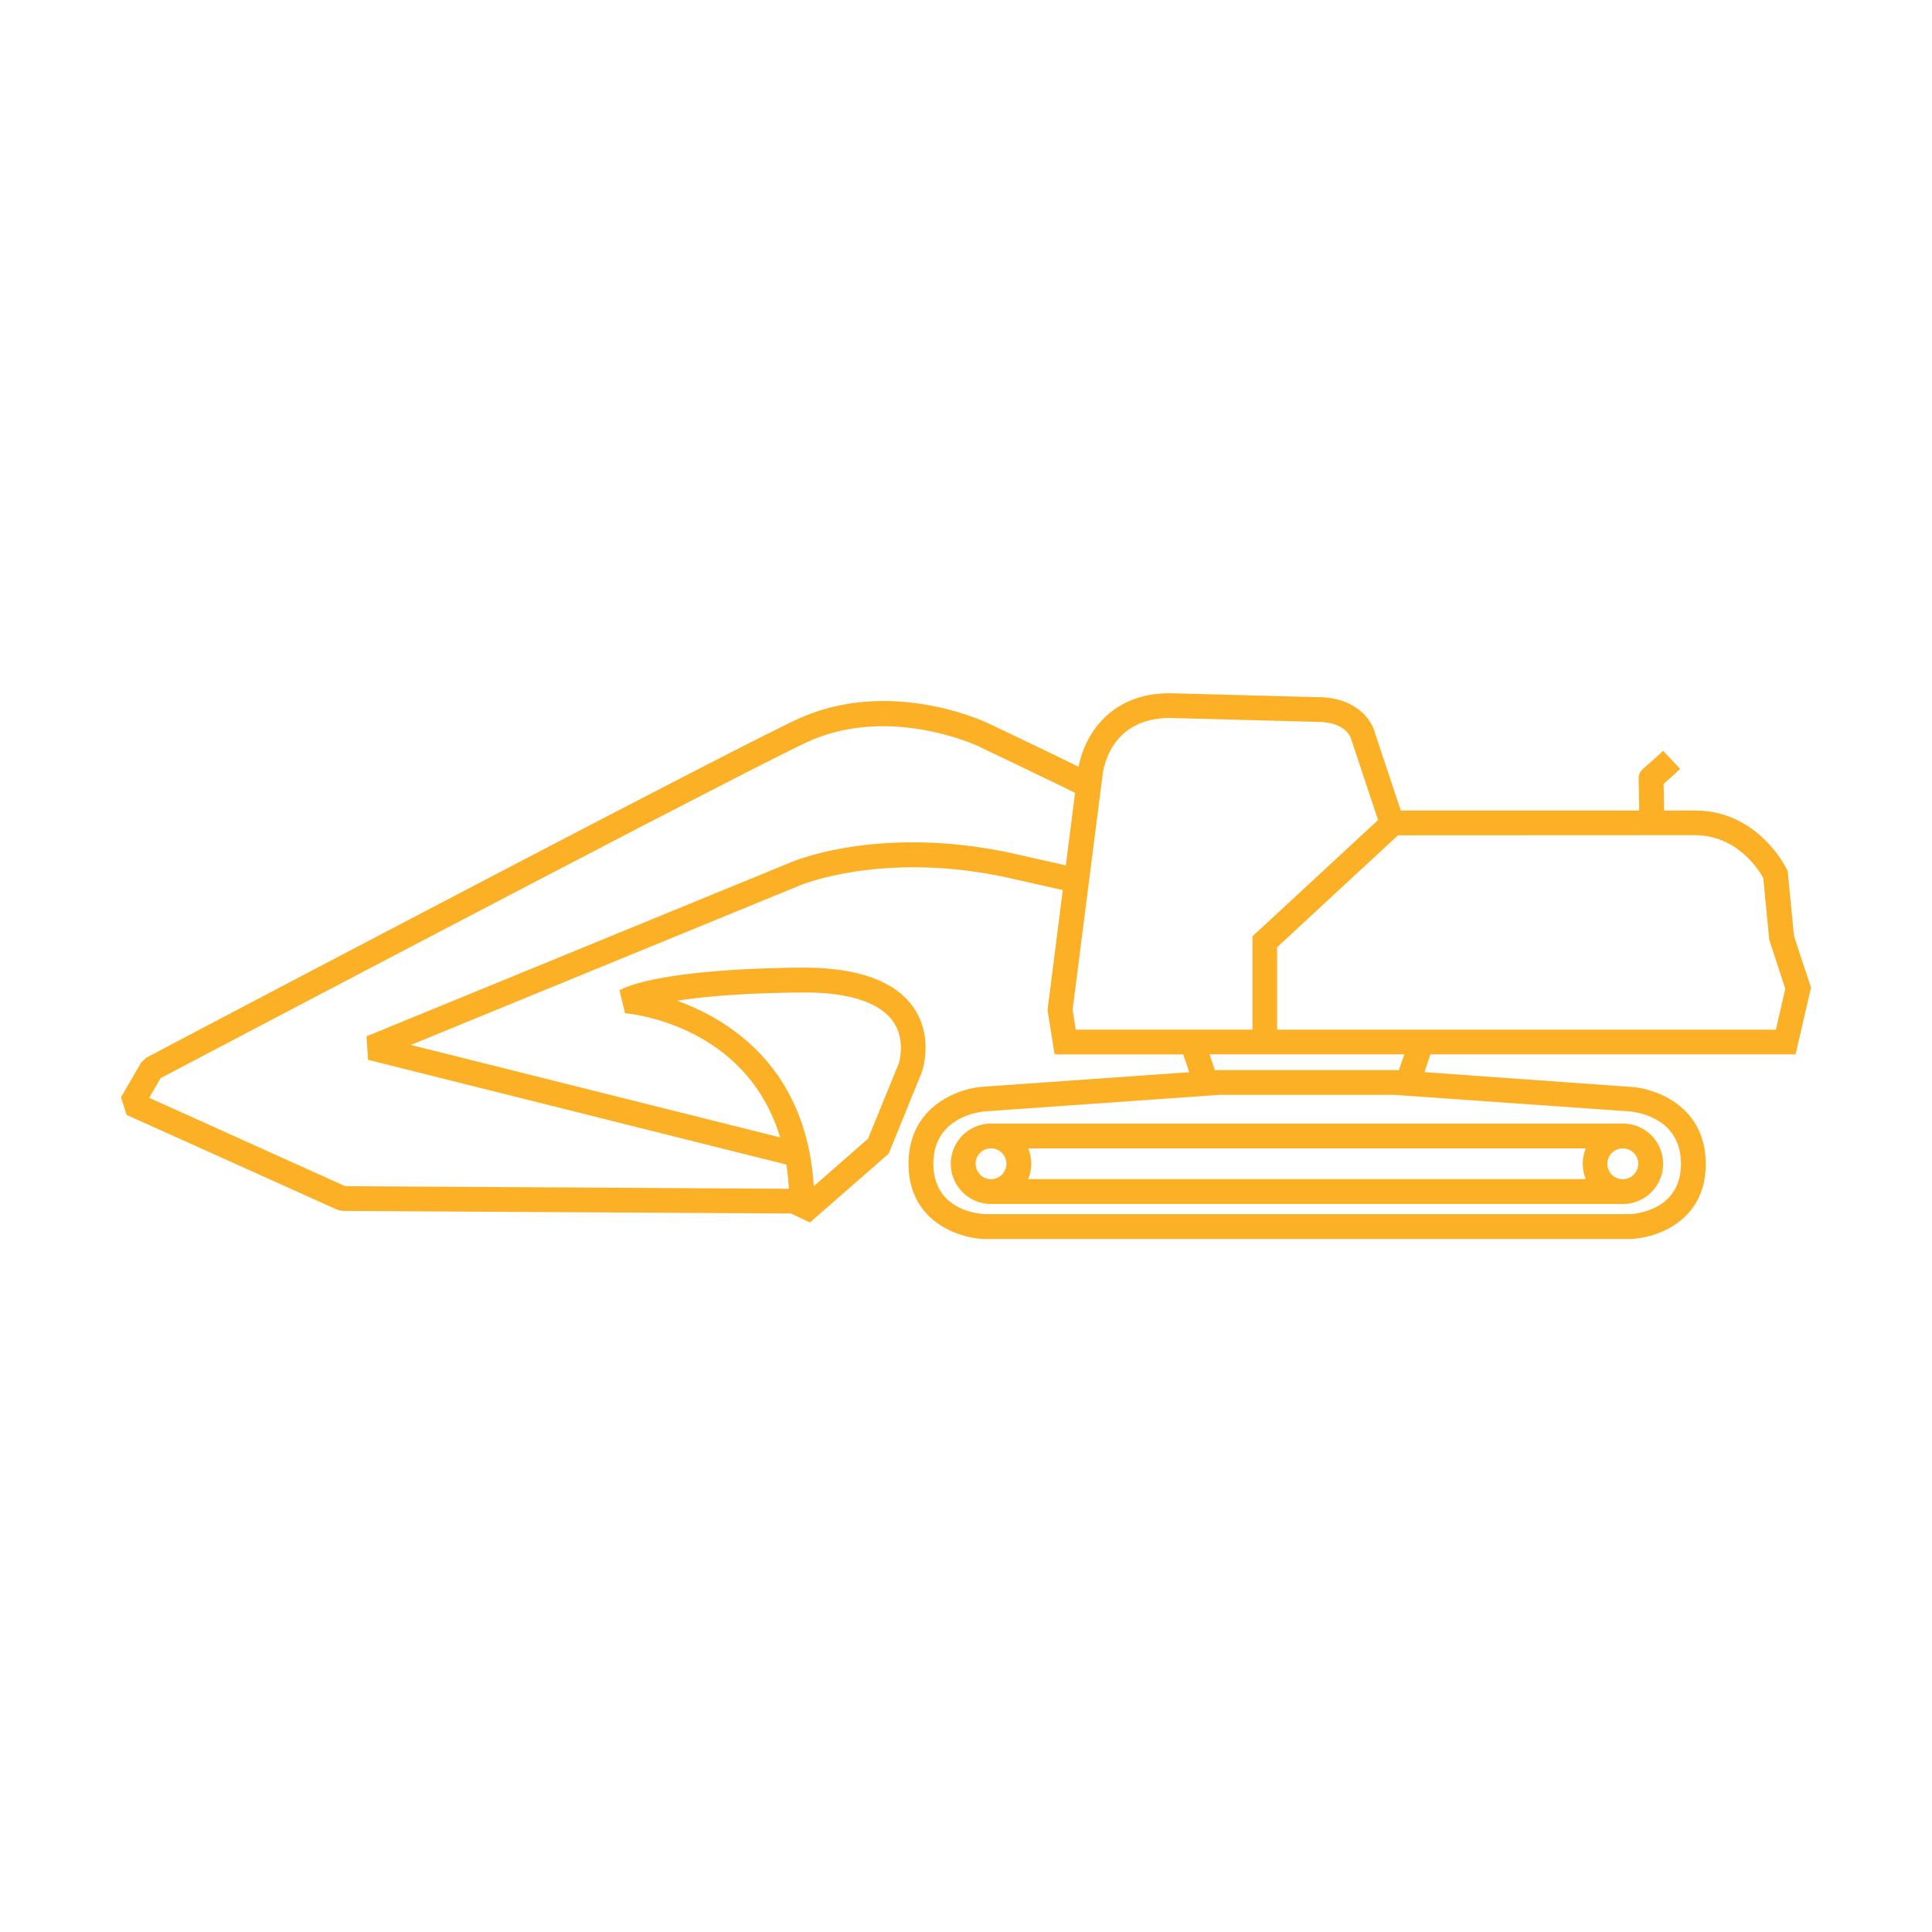 <svg id="Layer_1" data-name="Layer 1" xmlns="http://www.w3.org/2000/svg" viewBox="0 0 566.93 566.93"><defs><style>.cls-1{fill:#fcb026;}</style></defs><path class="cls-1" d="M526.9,309.39l4.53-19.6-5-15.14-1.84-19-.28-.58c-.34-.7-8.49-17.23-26.95-17.23h-9.05l-.13-7.82c1.18-1,3-2.66,4.85-4.39l-5-5.31c-2.92,2.74-5.88,5.27-5.91,5.3a3.64,3.64,0,0,0-1.27,2.83l.16,9.39H411.06l-7.5-22.49c-.88-3.89-5.45-10.78-17-10.78h0l-43.14-1.15C325,203.38,318,216.72,316.5,225c-3.89-1.93-11.43-5.57-26.31-12.67-1.2-.57-29.64-14-57-.91-25.86,12.32-188.69,98.09-190.33,99l-1.45,1.39L35.5,322l1.65,5.15L99,355l1.47.33,131.59.76,5.62,2.63,23.09-20.18,9.69-23.79c.15-.43,3.69-10.55-2.54-19.31-5.55-7.81-16.74-11.65-33.28-11.5-41.68.45-51.83,6-52.85,6.67l1.62,6.71c1.71.15,35.55,3.43,45.51,36.43L120.57,306.63l114.36-46.9c.24-.1,24.21-10,60.26-2.3l16.68,3.76-4.49,35.22,2.09,13h37.74l1.76,5.22-60.37,4.25c-7.62.5-22,5.88-22,22.64s14.47,21.79,22.24,22.05H478.41c7.65-.25,22.13-5.17,22.13-22s-14.4-22.14-22-22.64L418,314.6l1.75-5.21Zm-29.59-64.31c12.39,0,18.75,10.12,20.11,12.58l1.75,18.1,4.7,14.39-2.76,12H374.76v-24.2l35.46-32.83ZM198.68,293.65c7.55-1.16,19-2.23,36.07-2.41,13.77-.2,23.18,2.75,27.23,8.38s1.71,12.54,1.72,12.54h0l-9,22-15.9,13.91C236.62,313.32,214.15,299.24,198.68,293.65Zm98.07-43.33c-38.51-8.24-63.63,2.27-64.63,2.7L107.55,304.1,108,311l122.74,30.73c.36,2.24.6,4.62.75,7.1l-130.2-.76-57.5-25.93,3.35-5.77c13.32-7,164.44-86.56,189.15-98.34,24.15-11.51,50.44.78,50.71.91,9.56,4.56,24.59,11.77,28.47,13.73l-2.71,21.26Zm18,46,8.76-68.64c.17-1.74,2.18-17,19.87-17l43.13,1.15c8.51,0,9.86,4.67,10,5.12l7.87,23.68-36.85,34.12v27.38H315.67ZM493.26,341.5c0,13.76-13.56,14.71-15,14.77H289c-1.55-.06-15.1-1-15.1-14.77s13.66-15.26,15.21-15.38h0l68.81-4.84h51.32L478,326.12C479.6,326.24,493.26,327.64,493.26,341.5Zm-82.79-27.43-.86-.06H357.52l-1,.07-1.58-4.69h57.15Z"/><path class="cls-1" d="M279,341.5a11.81,11.81,0,0,0,11.8,11.8H476.23a11.8,11.8,0,0,0,0-23.6H290.82A11.82,11.82,0,0,0,279,341.5Zm7.28,0a4.52,4.52,0,1,1,4.52,4.52A4.53,4.53,0,0,1,286.3,341.5ZM301.71,337H465.34a11.8,11.8,0,0,0,0,9H301.71a11.68,11.68,0,0,0,0-9Zm179,4.52a4.52,4.52,0,1,1-4.52-4.52A4.53,4.53,0,0,1,480.75,341.5Z"/></svg>